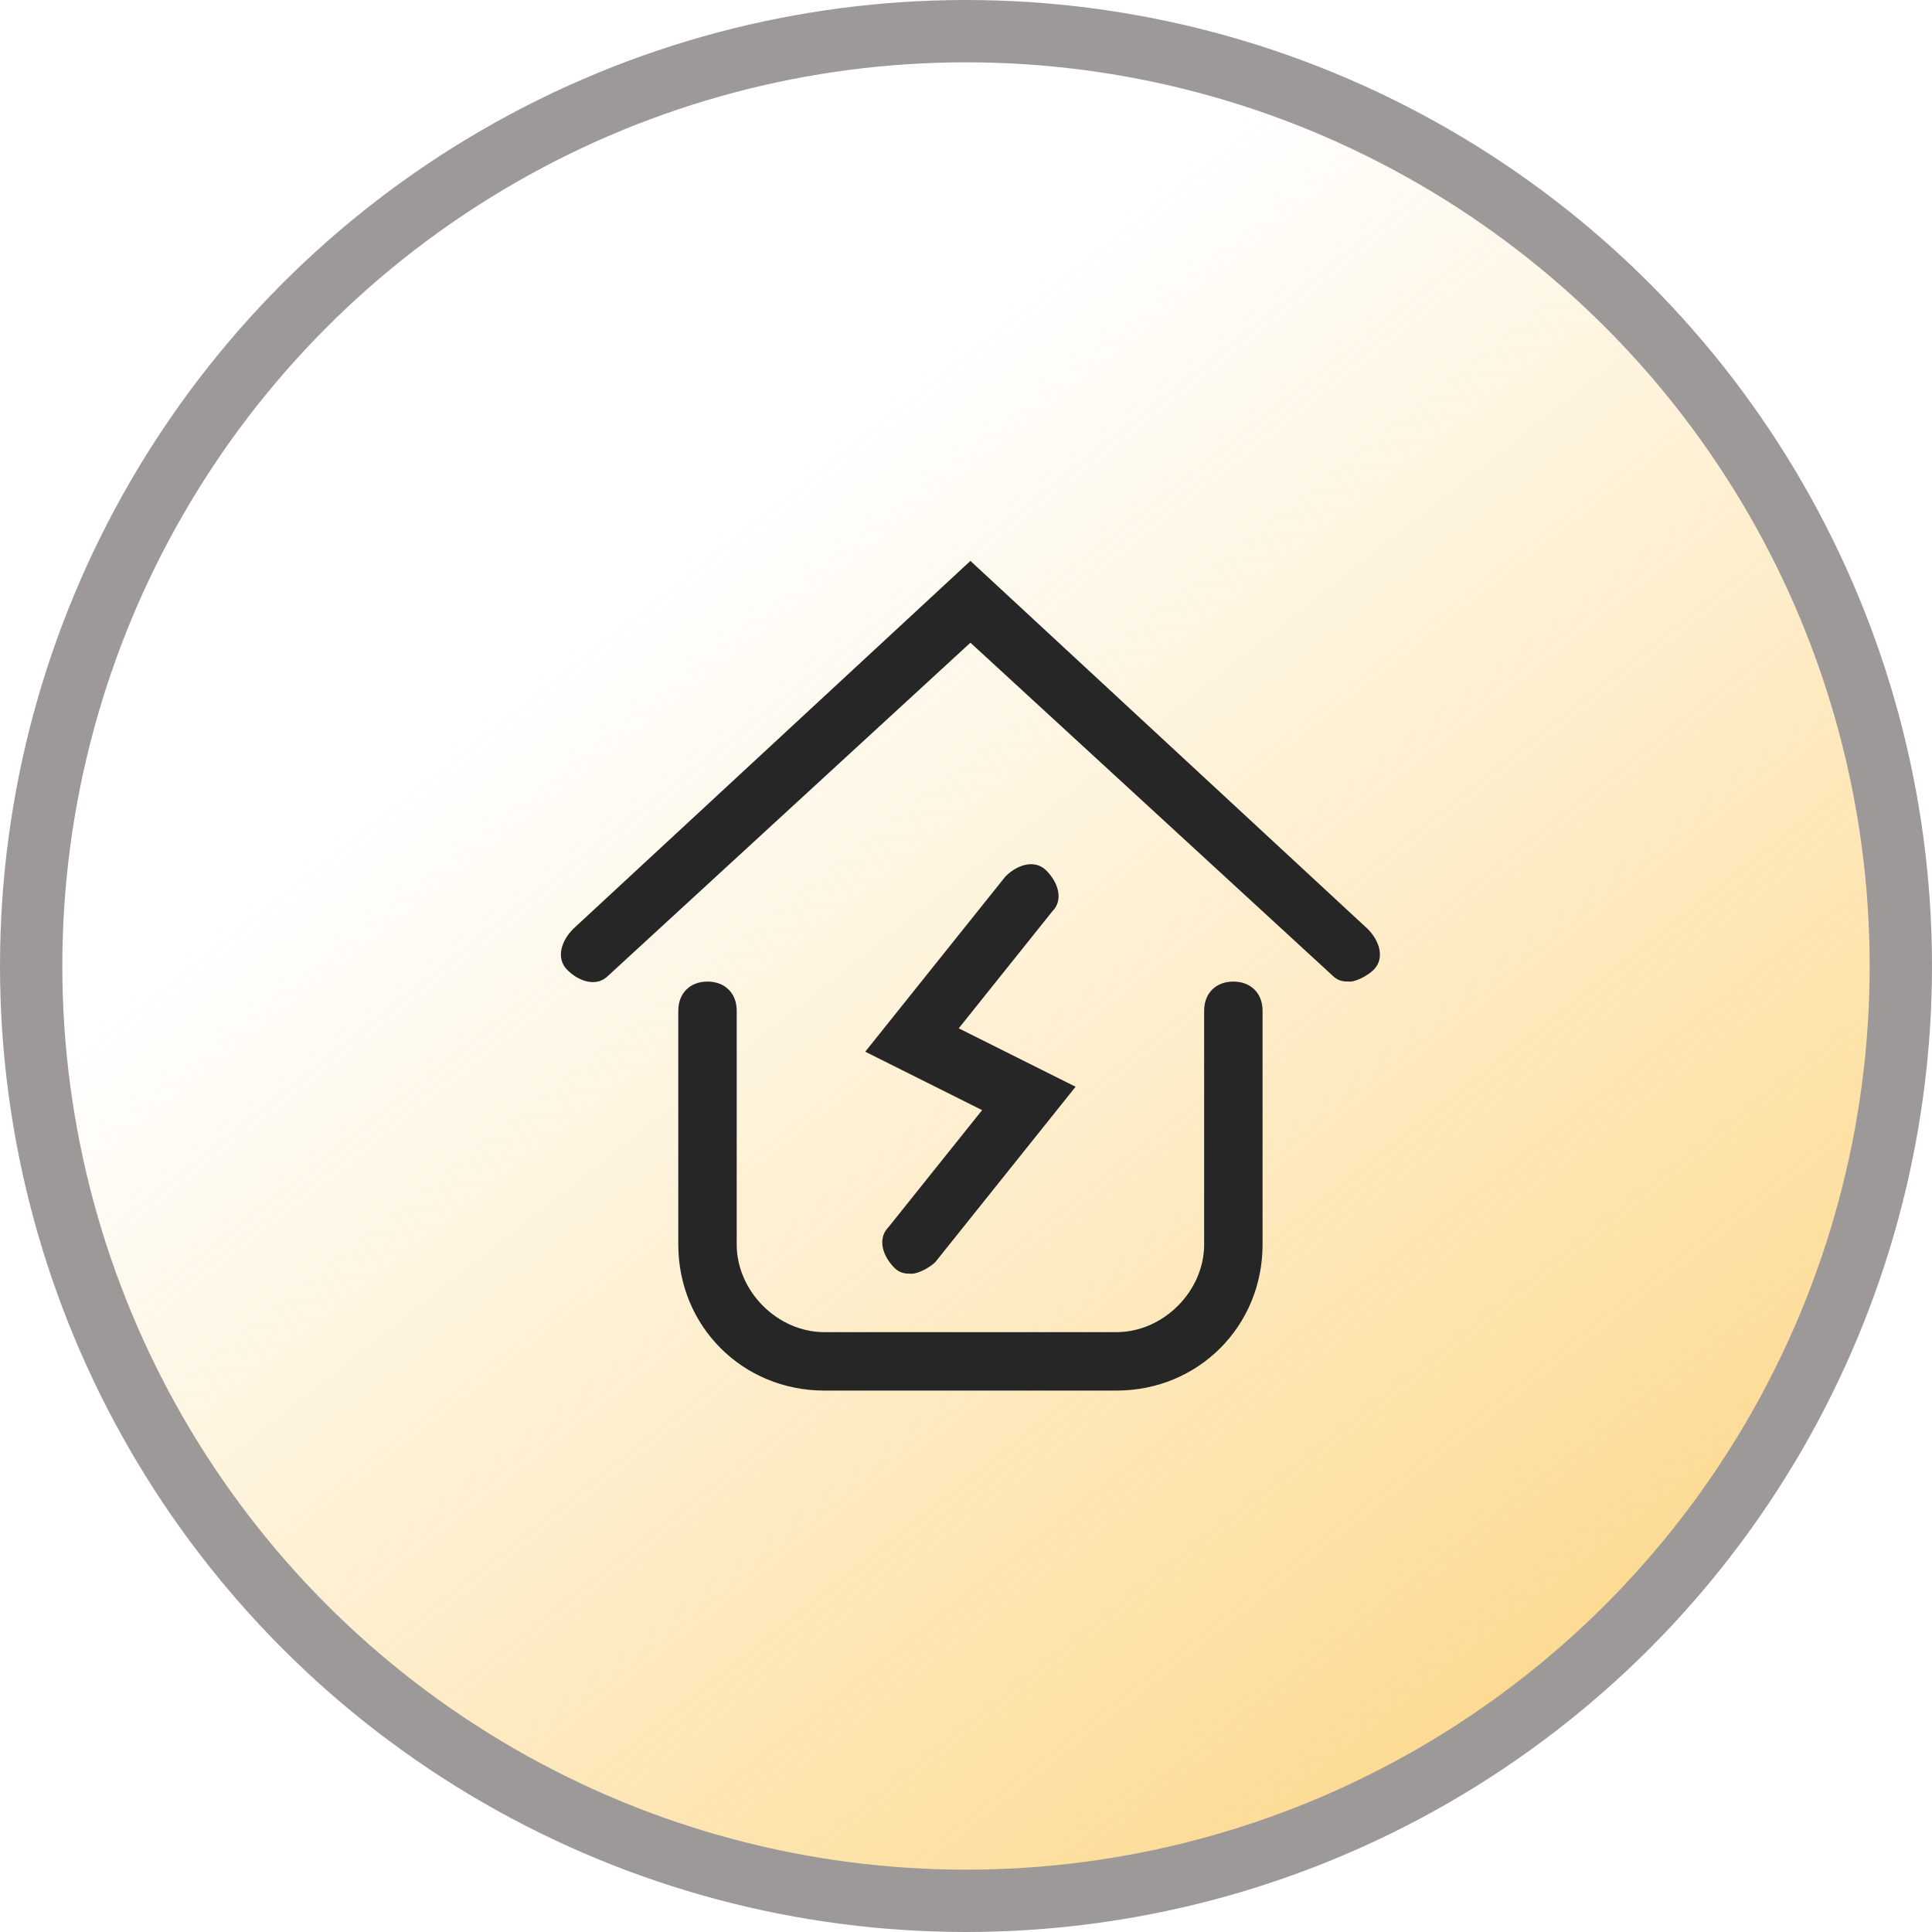 <svg width="62" height="62" viewBox="0 0 62 62" fill="none" xmlns="http://www.w3.org/2000/svg">
<g clip-path="url(#clip0_91_3887)">
<circle cx="31" cy="31" r="30" fill="url(#paint0_linear_91_3887)" stroke="#9D9999" stroke-width="2"/>
<path d="M44.079 31.125C43.892 31.312 43.517 31.5 43.329 31.5C43.142 31.5 42.954 31.5 42.767 31.312L31.142 20.625L19.517 31.312C19.142 31.688 18.579 31.5 18.204 31.125C17.829 30.75 18.017 30.188 18.392 29.812L31.142 18L43.892 29.812C44.267 30.188 44.454 30.75 44.079 31.125ZM33.579 27.938C33.204 27.562 32.642 27.75 32.267 28.125L27.767 33.75L31.517 35.625L28.517 39.375C28.142 39.75 28.329 40.312 28.704 40.688C28.892 40.875 29.079 40.875 29.267 40.875C29.454 40.875 29.829 40.688 30.017 40.5L34.517 34.875L30.767 33L33.767 29.25C34.142 28.875 33.954 28.312 33.579 27.938ZM39.579 31.5C39.017 31.5 38.642 31.875 38.642 32.438V39.938C38.642 41.438 37.329 42.75 35.829 42.75H26.454C24.954 42.75 23.642 41.438 23.642 39.938V32.438C23.642 31.875 23.267 31.5 22.704 31.5C22.142 31.5 21.767 31.875 21.767 32.438V39.938C21.767 42.562 23.829 44.625 26.454 44.625H35.829C38.454 44.625 40.517 42.562 40.517 39.938V32.438C40.517 31.875 40.142 31.5 39.579 31.5Z" fill="#262626"/>
</g>
<defs>
<linearGradient id="paint0_linear_91_3887" x1="19.954" y1="14.725" x2="78.238" y2="88.571" gradientUnits="userSpaceOnUse">
<stop offset="0.039" stop-color="#FAB627" stop-opacity="0"/>
<stop offset="1" stop-color="#FAB627"/>
</linearGradient>
<clipPath id="clip0_91_3887">
<rect width="62" height="62" fill="white"/>
</clipPath>
</defs>
</svg>
